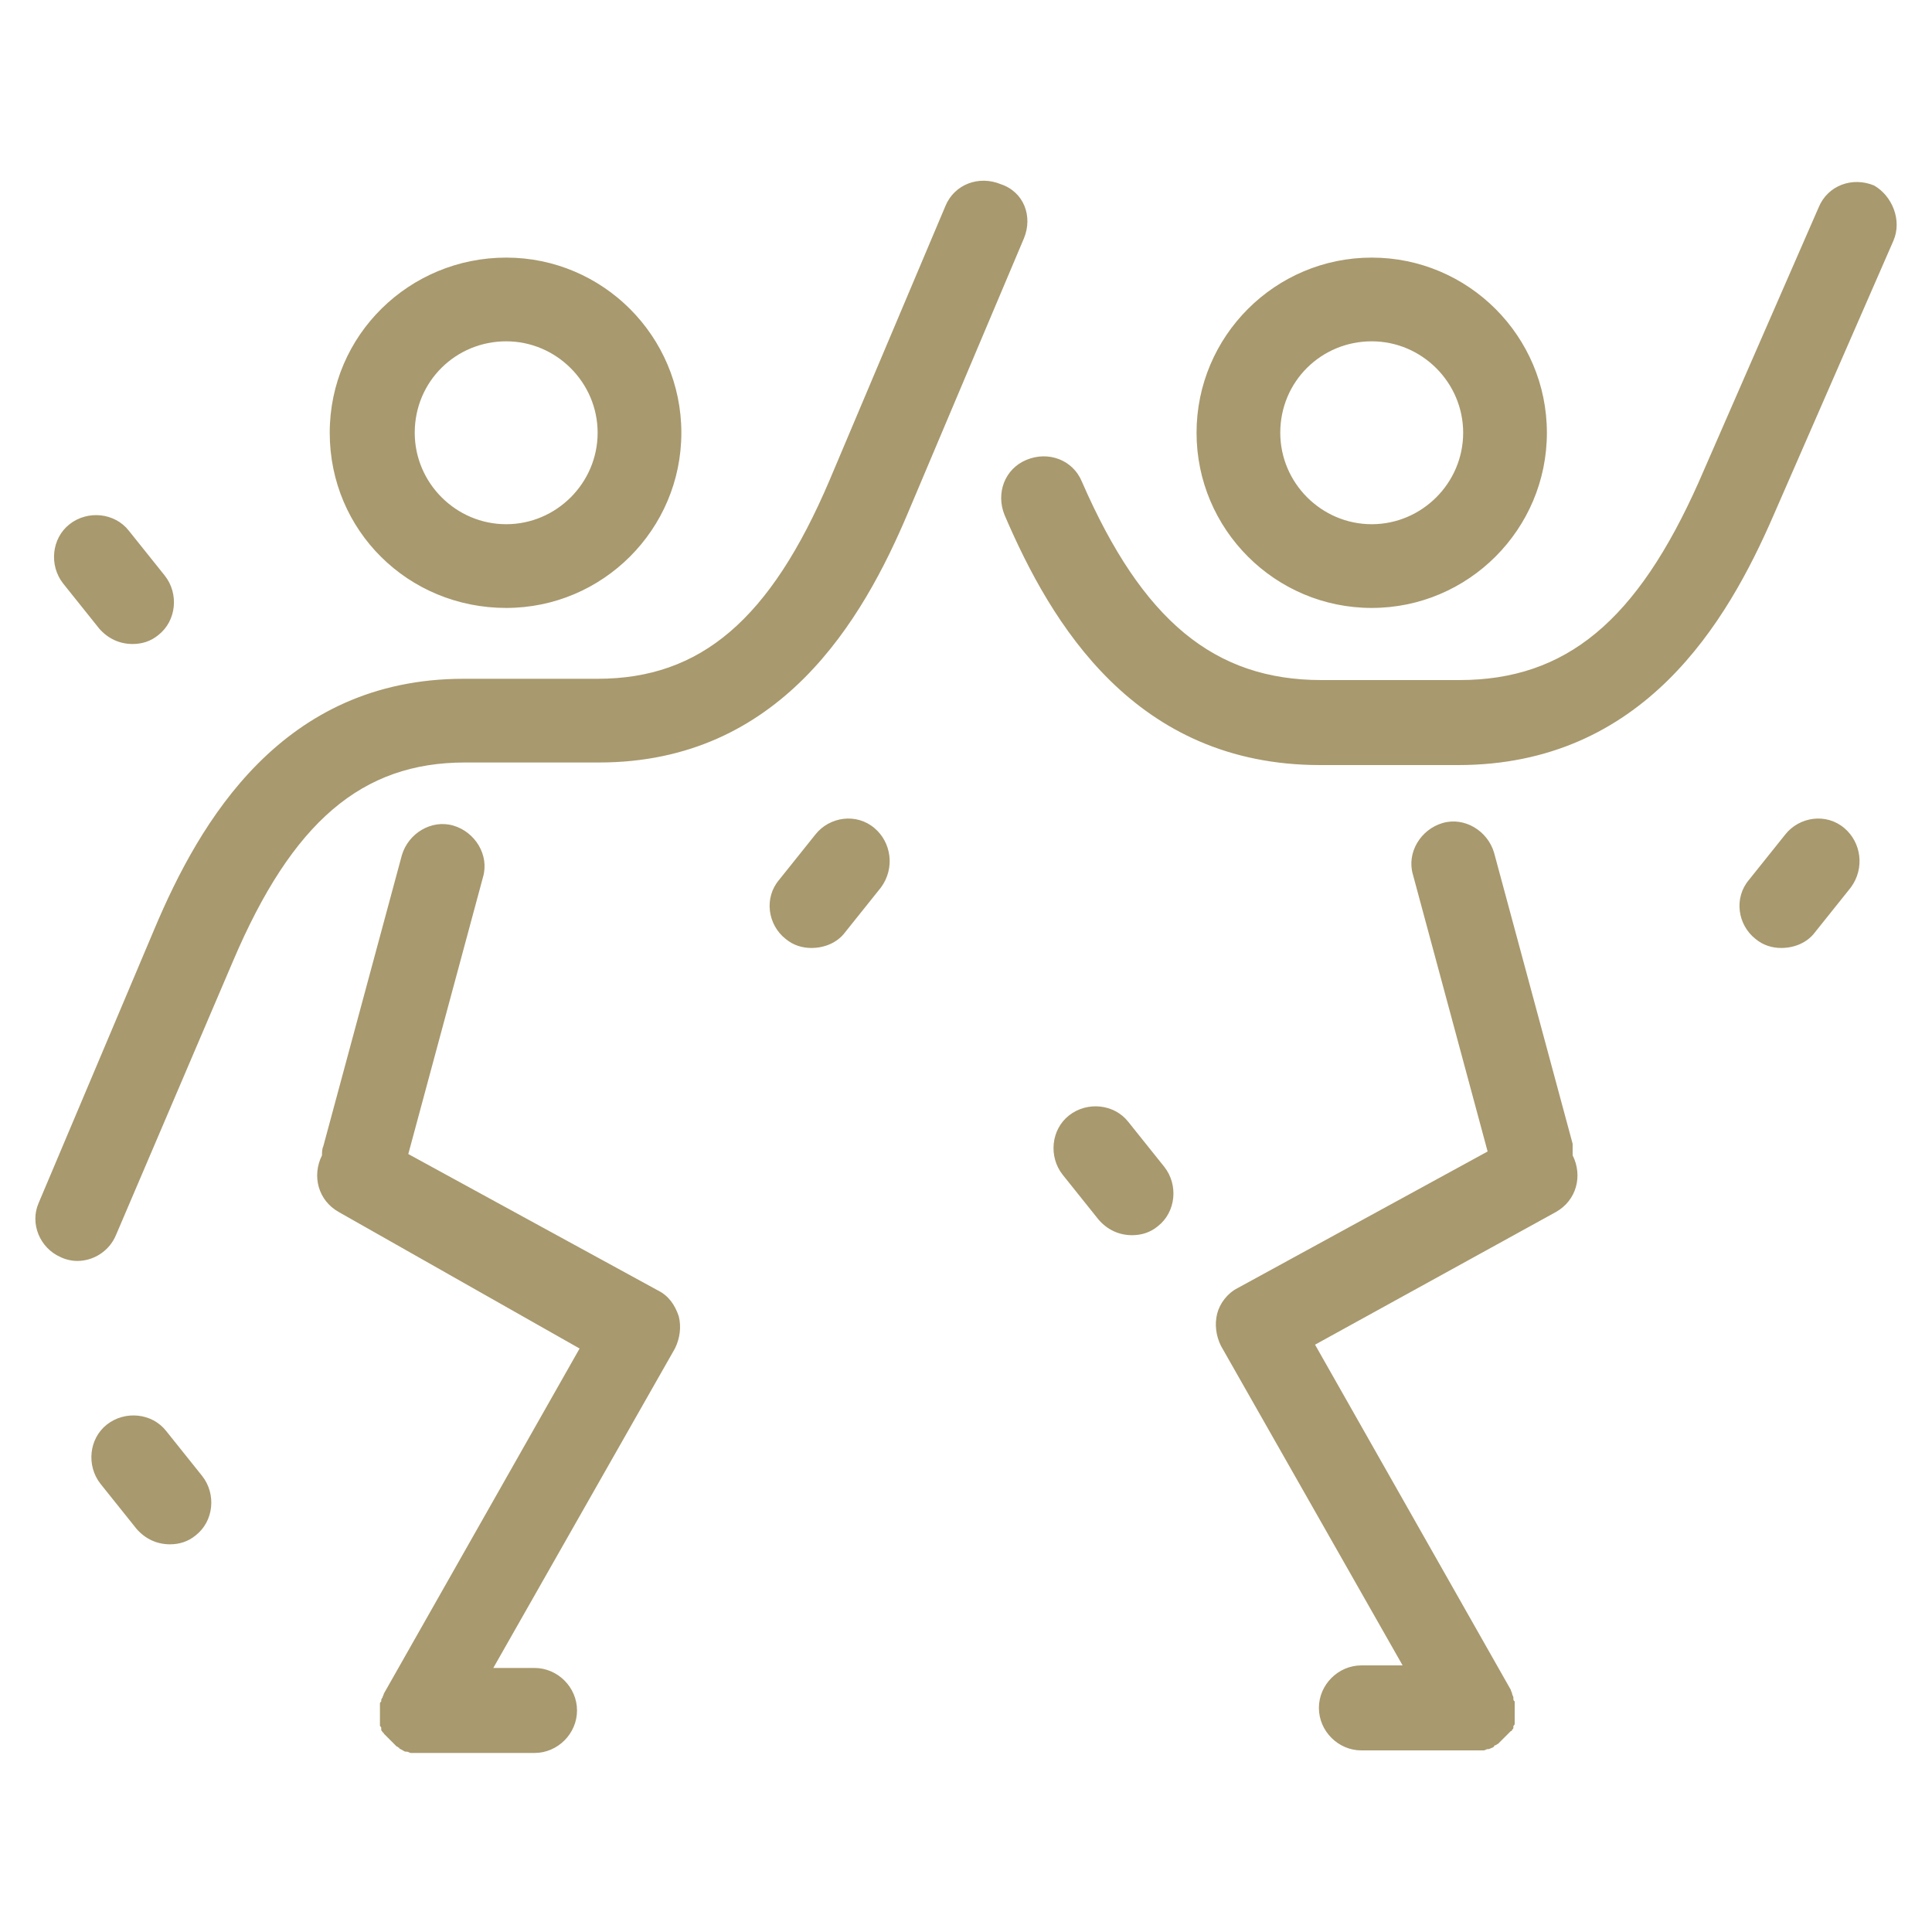 <?xml version="1.0" encoding="utf-8"?>
<!-- Generator: Adobe Illustrator 22.1.0, SVG Export Plug-In . SVG Version: 6.00 Build 0)  -->
<svg version="1.1" id="Layer_1" xmlns="http://www.w3.org/2000/svg" xmlns:xlink="http://www.w3.org/1999/xlink" x="0px" y="0px"
	 viewBox="0 0 150 150" style="enable-background:new 0 0 150 150;" xml:space="preserve">
<style type="text/css">
	.st0{fill:#A8996E;}
</style>
<path class="st0" d="M39.3,47.2c7.5,0,13.6-6.1,13.6-13.6s-6.1-13.6-13.6-13.6S25.6,26,25.6,33.6S31.7,47.2,39.3,47.2z M39.3,26.5
	c3.9,0,7.1,3.2,7.1,7.1c0,3.9-3.2,7.1-7.1,7.1s-7.1-3.2-7.1-7.1C32.2,29.6,35.4,26.5,39.3,26.5z M52.7,102.2
	c0.2,0.8,0.1,1.7-0.3,2.5l-14.1,24.8h3.2c1.8,0,3.3,1.5,3.3,3.3s-1.5,3.3-3.3,3.3h-8.8c0,0,0,0,0,0c0,0-0.1,0-0.1,0
	c-0.1,0-0.2,0-0.2,0c-0.1,0-0.1,0-0.2,0c-0.1,0-0.2,0-0.2,0c0,0-0.1,0-0.1,0c-0.1,0-0.2-0.1-0.3-0.1c0,0-0.1,0-0.1,0
	c-0.1,0-0.2-0.1-0.4-0.2c0,0,0,0,0,0c0,0-0.1,0-0.1-0.1c-0.1,0-0.1-0.1-0.2-0.1c0,0-0.1-0.1-0.1-0.1c0,0-0.1-0.1-0.1-0.1
	c0,0-0.1-0.1-0.1-0.1c0,0-0.1-0.1-0.1-0.1c0,0-0.1-0.1-0.1-0.1c0,0-0.1-0.1-0.1-0.1c0,0-0.1-0.1-0.1-0.1c0,0-0.1-0.1-0.1-0.1
	c0,0-0.1-0.1-0.1-0.1c0,0-0.1-0.1-0.1-0.1c0,0,0-0.1-0.1-0.1c0-0.1-0.1-0.1-0.1-0.2c0,0,0-0.1,0-0.1c0-0.1,0-0.1-0.1-0.2
	c0,0,0-0.1,0-0.1c0-0.1,0-0.1,0-0.2c0,0,0-0.1,0-0.1c0-0.1,0-0.1,0-0.2c0-0.1,0-0.1,0-0.2c0,0,0-0.1,0-0.1c0,0,0,0,0,0
	c0-0.1,0-0.1,0-0.2c0,0,0-0.1,0-0.1c0-0.1,0-0.1,0-0.2c0-0.1,0-0.1,0-0.2c0,0,0-0.1,0-0.1c0-0.1,0-0.1,0.1-0.2c0,0,0,0,0-0.1
	c0-0.1,0.1-0.2,0.1-0.2c0,0,0,0,0,0c0-0.1,0.1-0.2,0.1-0.3c0,0,0,0,0,0l15.2-26.8L26.3,94.1c-1.6-0.9-2.1-2.8-1.3-4.4
	c0-0.2,0-0.5,0.1-0.7l6.1-22.6c0.5-1.7,2.3-2.8,4-2.3c1.7,0.5,2.8,2.3,2.3,4l-5.8,21.5l19.4,10.6C51.9,100.6,52.4,101.3,52.7,102.2z
	 M79.5,18.5l-9,21.3c-3.5,8.3-9.9,19.4-24,19.4h-4.4h-6c-8,0-13.4,4.6-18,15.4L9,95.9c-0.5,1.2-1.7,2-3,2c-0.4,0-0.9-0.1-1.3-0.3
	C3.1,96.9,2.3,95,3,93.4l9-21.3c3.5-8.3,9.9-19.4,24-19.4h6h4.4c8,0,13.4-4.6,18-15.4l9-21.3c0.7-1.7,2.6-2.4,4.3-1.7
	C79.5,14.9,80.2,16.8,79.5,18.5z M106.5,47.2c7.5,0,13.6-6.1,13.6-13.6s-6.1-13.6-13.6-13.6c-7.5,0-13.6,6.1-13.6,13.6
	S99,47.2,106.5,47.2z M106.5,26.5c3.9,0,7.1,3.2,7.1,7.1c0,3.9-3.2,7.1-7.1,7.1c-3.9,0-7.1-3.2-7.1-7.1
	C99.4,29.6,102.6,26.5,106.5,26.5z M122.1,89.7c0.8,1.6,0.3,3.5-1.3,4.4l-18.7,10.3l15.2,26.8c0,0,0,0,0,0c0,0.1,0.1,0.2,0.1,0.3
	c0,0,0,0,0,0c0,0.1,0.1,0.2,0.1,0.3c0,0,0,0,0,0.1c0,0.1,0,0.1,0.1,0.2c0,0,0,0.1,0,0.1c0,0.1,0,0.1,0,0.2c0,0.1,0,0.1,0,0.2
	c0,0,0,0.1,0,0.1c0,0.1,0,0.1,0,0.2c0,0,0,0,0,0c0,0,0,0.1,0,0.1c0,0.1,0,0.1,0,0.2c0,0.1,0,0.1,0,0.2c0,0,0,0.1,0,0.1
	c0,0.1,0,0.1,0,0.2c0,0,0,0.1,0,0.1c0,0.1,0,0.1-0.1,0.2c0,0,0,0.1,0,0.1c0,0.1,0,0.1-0.1,0.2c0,0,0,0.1-0.1,0.1
	c0,0-0.1,0.1-0.1,0.1c0,0-0.1,0.1-0.1,0.1c0,0-0.1,0.1-0.1,0.1c0,0-0.1,0.1-0.1,0.1c0,0-0.1,0.1-0.1,0.1c0,0-0.1,0.1-0.1,0.1
	c0,0-0.1,0.1-0.1,0.1c0,0-0.1,0.1-0.1,0.1c0,0-0.1,0.1-0.1,0.1c0,0-0.1,0.1-0.1,0.1c-0.1,0-0.1,0.1-0.2,0.1c0,0-0.1,0-0.1,0.1
	c0,0,0,0,0,0c-0.1,0.1-0.2,0.1-0.4,0.2c0,0-0.1,0-0.1,0c-0.1,0-0.2,0.1-0.3,0.1c0,0-0.1,0-0.1,0c-0.1,0-0.2,0-0.2,0c0,0-0.1,0-0.1,0
	c-0.1,0-0.2,0-0.2,0c0,0-0.1,0-0.1,0c0,0,0,0,0,0h-8.8c-1.8,0-3.3-1.5-3.3-3.3s1.5-3.3,3.3-3.3h3.2l-14.1-24.8
	c-0.4-0.8-0.5-1.7-0.3-2.5c0.2-0.8,0.8-1.6,1.6-2l19.4-10.6l-5.8-21.5c-0.5-1.7,0.6-3.5,2.3-4c1.7-0.5,3.5,0.6,4,2.3l6.1,22.6
	C122.1,89.2,122.1,89.4,122.1,89.7z M147,18.7L137.7,40c-3.6,8.3-10.1,19.4-24.5,19.4h-10.7c-14.4,0-20.9-11-24.5-19.4
	c-0.7-1.7,0-3.6,1.7-4.3c1.7-0.7,3.6,0,4.3,1.7c4.7,10.8,10.3,15.4,18.6,15.4h10.7c8.3,0,13.8-4.6,18.6-15.4l9.3-21.3
	c0.7-1.7,2.6-2.4,4.3-1.7C146.9,15.2,147.7,17.1,147,18.7z M90.4,90.6c1.1,1.4,0.9,3.5-0.5,4.6c-0.6,0.5-1.3,0.7-2,0.7
	c-1,0-1.9-0.4-2.6-1.2l-2.8-3.5c-1.1-1.4-0.9-3.5,0.5-4.6c1.4-1.1,3.5-0.9,4.6,0.5L90.4,90.6z M68.4,68.9l-2.8,3.5
	c-0.6,0.8-1.6,1.2-2.6,1.2c-0.7,0-1.4-0.2-2-0.7c-1.4-1.1-1.7-3.2-0.5-4.6l2.8-3.5c1.1-1.4,3.2-1.7,4.6-0.5
	C69.2,65.4,69.5,67.4,68.4,68.9z M143.7,68.9l-2.8,3.5c-0.6,0.8-1.6,1.2-2.6,1.2c-0.7,0-1.4-0.2-2-0.7c-1.4-1.1-1.7-3.2-0.5-4.6
	l2.8-3.5c1.1-1.4,3.2-1.7,4.6-0.5C144.5,65.4,144.8,67.4,143.7,68.9z M4.9,45.3c-1.1-1.4-0.9-3.5,0.5-4.6c1.4-1.1,3.5-0.9,4.6,0.5
	l2.8,3.5c1.1,1.4,0.9,3.5-0.5,4.6c-0.6,0.5-1.3,0.7-2,0.7c-1,0-1.9-0.4-2.6-1.2L4.9,45.3z M15.7,114.6c1.1,1.4,0.9,3.5-0.5,4.6
	c-0.6,0.5-1.3,0.7-2,0.7c-1,0-1.9-0.4-2.6-1.2l-2.8-3.5c-1.1-1.4-0.9-3.5,0.5-4.6c1.4-1.1,3.5-0.9,4.6,0.5L15.7,114.6z"/>
</svg>
